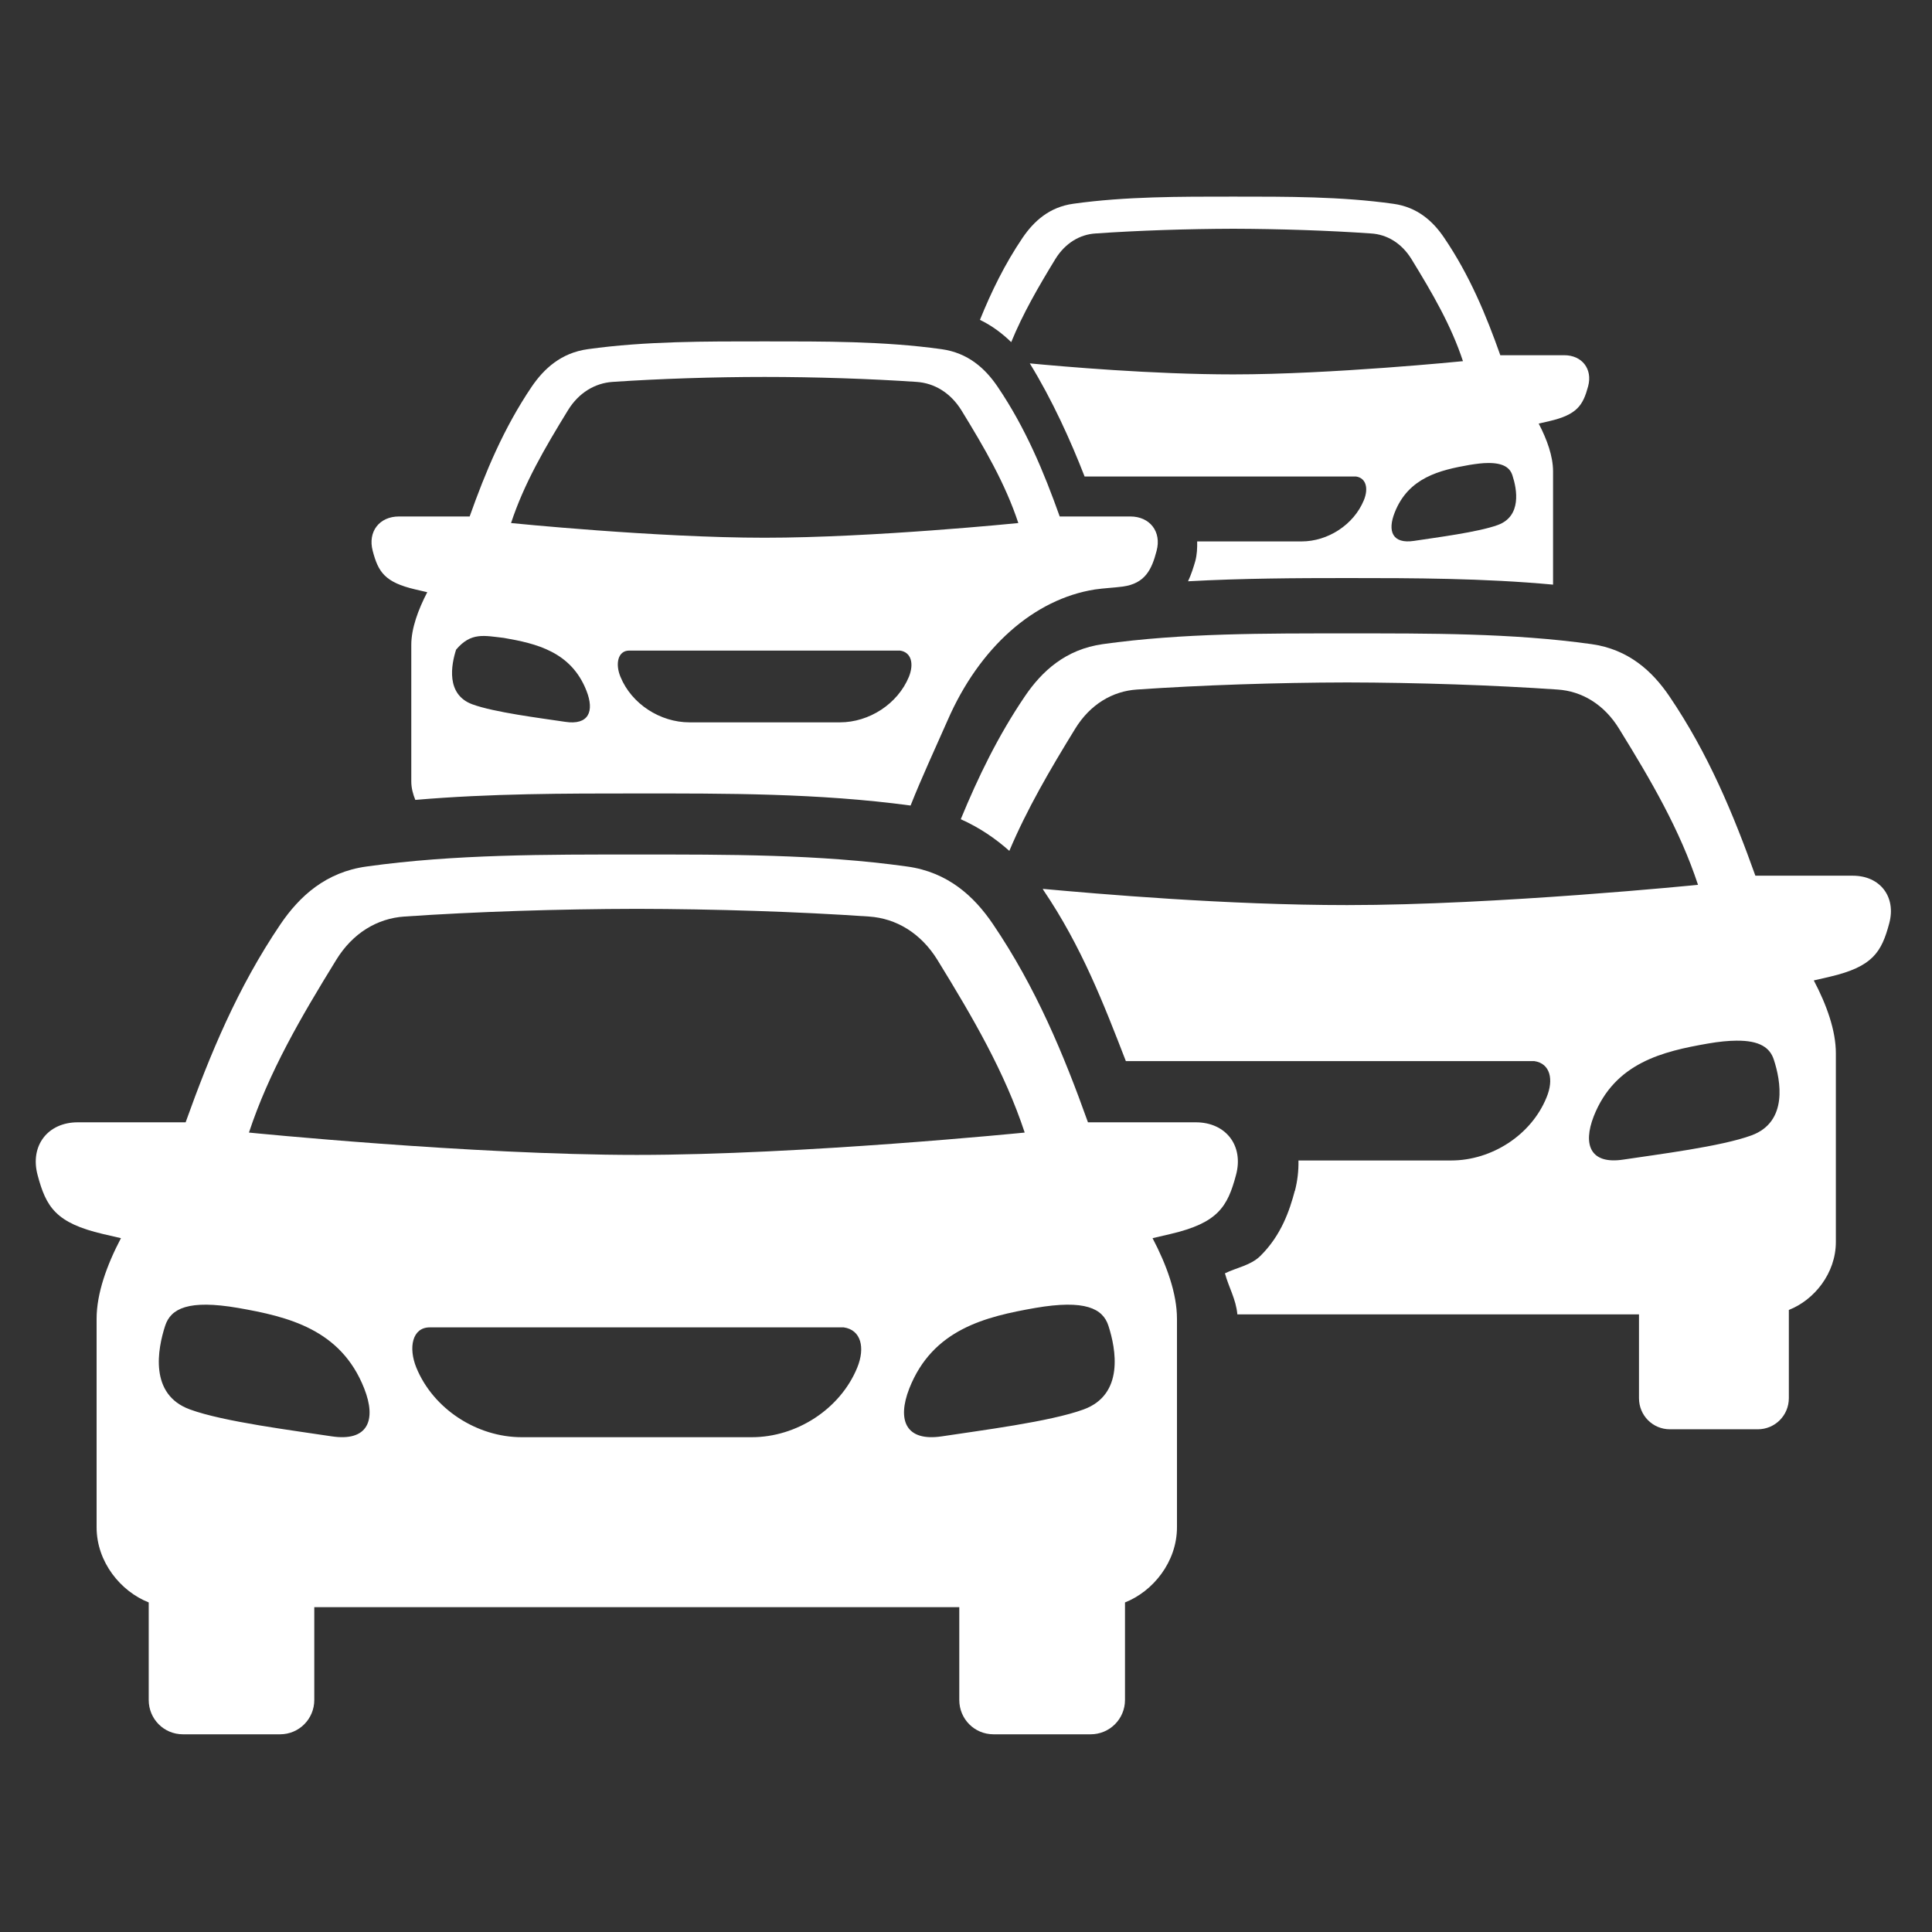 <svg xmlns="http://www.w3.org/2000/svg" xmlns:xlink="http://www.w3.org/1999/xlink" width="150" zoomAndPan="magnify" viewBox="0 0 112.5 112.5" height="150" preserveAspectRatio="xMidYMid meet" version="1.0"><rect x="0" y="0" width="112.5" height="112.5" fill="#333333" stroke="none"/><defs><clipPath id="719920d887"><path d="M 57 11.25 L 93 11.25 L 93 35 L 57 35 Z M 57 11.25 " clip-rule="nonzero"/></clipPath><clipPath id="060a9187ce"><path d="M 55 36 L 110.453 36 L 110.453 84 L 55 84 Z M 55 36 " clip-rule="nonzero"/></clipPath></defs><g clip-path="url(#719920d887)"><path fill="#ffffff" d="M 86.645 26.961 C 87.547 26.953 87.93 27.238 88.07 27.688 C 88.332 28.48 88.621 30.055 87.219 30.57 C 86.062 30.992 83.633 31.297 82.336 31.496 C 81.086 31.684 80.777 30.941 81.215 29.84 C 82.016 27.801 83.848 27.375 85.555 27.074 C 85.988 27.004 86.34 26.961 86.645 26.961 Z M 71.816 11.449 C 68.711 11.449 65.543 11.438 62.508 11.863 C 61.098 12.055 60.199 12.887 59.543 13.848 C 58.5 15.391 57.723 16.992 57.062 18.625 C 57.773 18.969 58.367 19.422 58.883 19.922 C 59.559 18.27 60.457 16.715 61.457 15.078 C 62.031 14.152 62.883 13.648 63.805 13.594 C 66.254 13.422 69.145 13.328 71.816 13.32 C 74.496 13.328 77.387 13.422 79.828 13.594 C 80.758 13.648 81.609 14.152 82.184 15.078 C 83.406 17.07 84.5 18.945 85.188 21.031 C 85.188 21.031 77.512 21.801 71.816 21.801 C 67.074 21.801 61.863 21.34 59.965 21.16 C 61.27 23.285 62.34 25.648 63.156 27.746 L 78.957 27.746 C 79.555 27.832 79.695 28.449 79.418 29.125 C 78.828 30.559 77.32 31.527 75.789 31.527 L 69.711 31.527 C 69.719 31.918 69.699 32.309 69.602 32.672 C 69.496 33.035 69.371 33.441 69.18 33.848 C 72.324 33.676 75.434 33.66 78.449 33.66 C 82.324 33.66 86.379 33.668 90.434 34.043 L 90.434 27.445 C 90.434 26.57 90.082 25.59 89.598 24.664 L 90.215 24.523 C 91.836 24.148 92.18 23.598 92.477 22.492 C 92.746 21.488 92.121 20.684 91.086 20.684 L 87.363 20.684 C 86.535 18.344 85.578 16.035 84.098 13.852 C 83.453 12.891 82.539 12.059 81.133 11.867 C 78.098 11.438 74.926 11.449 71.816 11.449 Z M 71.816 11.449 " fill-opacity="1" fill-rule="evenodd"/></g><path fill="#ffffff" d="M 36.641 37.883 L 52.406 37.883 C 53.074 37.98 53.227 38.656 52.926 39.41 C 52.27 40.996 50.605 42.062 48.91 42.062 L 40.145 42.062 C 38.449 42.062 36.777 40.996 36.129 39.41 C 35.816 38.656 35.977 37.883 36.641 37.883 Z M 29.34 37.145 C 31.234 37.473 33.254 37.949 34.145 40.211 C 34.629 41.426 34.277 42.242 32.906 42.031 C 31.473 41.816 28.777 41.48 27.504 41.012 C 25.949 40.438 26.277 38.703 26.559 37.828 C 27.43 36.797 28.195 37.016 29.34 37.145 Z M 44.523 21.949 C 47.48 21.949 50.676 22.055 53.375 22.238 C 54.406 22.309 55.34 22.863 55.98 23.887 C 57.332 26.09 58.539 28.164 59.297 30.457 C 59.297 30.457 50.82 31.312 44.523 31.312 C 38.234 31.312 29.758 30.457 29.758 30.457 C 30.516 28.156 31.719 26.094 33.074 23.887 C 33.703 22.863 34.648 22.309 35.668 22.238 C 38.371 22.055 41.566 21.949 44.523 21.949 Z M 44.523 19.879 C 41.094 19.879 37.59 19.863 34.23 20.332 C 32.676 20.547 31.68 21.461 30.957 22.523 C 29.324 24.941 28.266 27.492 27.348 30.074 L 23.234 30.074 C 22.086 30.074 21.406 30.961 21.703 32.078 C 22.027 33.305 22.398 33.906 24.191 34.324 L 24.879 34.484 C 24.348 35.508 23.949 36.59 23.949 37.555 L 23.949 45.492 C 23.949 45.883 24.047 46.246 24.184 46.578 C 28.551 46.203 32.902 46.203 37.07 46.203 C 42.227 46.203 47.648 46.18 53.023 46.906 C 53.676 45.258 54.434 43.637 55.18 41.941 C 57.027 37.703 60.203 34.883 63.762 34.324 C 64.297 34.246 64.84 34.227 65.379 34.156 C 66.684 33.977 67.066 33.16 67.348 32.078 C 67.648 30.965 66.961 30.074 65.816 30.074 L 61.707 30.074 C 60.785 27.492 59.73 24.938 58.094 22.523 C 57.375 21.461 56.375 20.547 54.824 20.332 C 51.461 19.863 47.961 19.879 44.523 19.879 Z M 44.523 19.879 " fill-opacity="1" fill-rule="evenodd"/><g clip-path="url(#060a9187ce)"><path fill="#ffffff" d="M 101.105 60.598 C 102.488 60.582 103.07 61.023 103.289 61.703 C 103.688 62.914 104.137 65.324 101.988 66.113 C 100.223 66.762 96.508 67.223 94.523 67.523 C 92.625 67.812 92.148 66.684 92.805 64.996 C 94.039 61.875 96.832 61.223 99.449 60.766 C 100.098 60.652 100.648 60.602 101.105 60.598 Z M 78.445 36.883 C 73.695 36.883 68.844 36.859 64.211 37.508 C 62.055 37.812 60.672 39.078 59.68 40.543 C 58.113 42.852 56.949 45.266 55.945 47.703 C 57.031 48.188 57.969 48.828 58.773 49.547 C 59.793 47.129 61.133 44.832 62.605 42.438 C 63.477 41.012 64.785 40.246 66.199 40.152 C 69.938 39.895 74.352 39.746 78.445 39.738 C 82.535 39.746 86.953 39.895 90.695 40.152 C 92.102 40.242 93.41 41.012 94.281 42.438 C 96.16 45.477 97.824 48.34 98.875 51.523 C 98.875 51.523 87.148 52.703 78.445 52.703 C 71.426 52.703 63.934 52.051 60.715 51.758 C 60.723 51.77 60.742 51.793 60.75 51.809 L 60.75 51.82 C 62.977 55.105 64.273 58.469 65.559 61.789 L 89.348 61.789 C 90.27 61.926 90.488 62.863 90.055 63.902 C 89.164 66.102 86.852 67.574 84.504 67.574 L 75.609 67.574 C 75.621 68.176 75.551 68.773 75.402 69.344 L 75.395 69.344 C 75.098 70.465 74.617 71.918 73.398 73.125 C 72.832 73.688 72.012 73.809 71.328 74.145 C 71.547 74.961 71.973 75.652 72.051 76.535 L 95.438 76.535 L 95.438 81.414 C 95.438 82.422 96.238 83.227 97.238 83.227 L 102.355 83.227 C 103.355 83.227 104.164 82.422 104.164 81.414 L 104.164 76.277 C 105.637 75.703 106.902 74.148 106.902 72.316 L 106.902 61.336 C 106.902 60 106.363 58.508 105.617 57.09 L 106.566 56.871 C 109.047 56.289 109.562 55.449 110.012 53.758 C 110.422 52.223 109.48 50.992 107.891 50.992 L 102.215 50.992 C 100.938 47.422 99.477 43.887 97.207 40.543 C 96.215 39.082 94.832 37.812 92.676 37.508 C 88.043 36.859 83.191 36.883 78.445 36.883 Z M 78.445 36.883 " fill-opacity="1" fill-rule="evenodd"/></g><path fill="#ffffff" d="M 37.082 49.758 C 42.332 49.758 47.684 49.738 52.82 50.457 C 55.191 50.781 56.723 52.191 57.82 53.812 C 60.324 57.504 61.941 61.406 63.352 65.352 L 69.633 65.352 C 71.387 65.352 72.434 66.719 71.973 68.418 C 71.477 70.285 70.91 71.211 68.156 71.855 L 67.113 72.098 C 67.934 73.66 68.535 75.316 68.535 76.797 L 68.535 88.93 C 68.535 90.953 67.137 92.668 65.508 93.309 L 65.508 98.988 C 65.508 100.098 64.613 100.988 63.508 100.988 L 57.852 100.988 C 56.742 100.988 55.859 100.098 55.859 98.988 L 55.859 93.586 L 18.301 93.586 L 18.301 98.988 C 18.301 100.098 17.41 100.988 16.309 100.988 L 10.652 100.988 C 9.543 100.988 8.66 100.098 8.66 98.988 L 8.66 93.309 C 7.031 92.668 5.625 90.961 5.625 88.93 L 5.625 76.797 C 5.625 75.316 6.223 73.66 7.043 72.098 L 5.992 71.855 C 3.25 71.211 2.684 70.289 2.188 68.418 C 1.734 66.719 2.777 65.352 4.527 65.352 L 10.809 65.352 C 12.223 61.406 13.836 57.504 16.336 53.812 C 17.438 52.191 18.969 50.781 21.344 50.457 C 26.473 49.738 31.828 49.758 37.082 49.758 Z M 37.082 52.922 C 32.555 52.93 27.672 53.086 23.539 53.371 C 21.973 53.477 20.535 54.332 19.578 55.895 C 17.5 59.266 15.664 62.422 14.496 65.949 C 14.496 65.949 27.461 67.25 37.082 67.25 C 46.699 67.25 59.668 65.949 59.668 65.949 C 58.504 62.43 56.66 59.266 54.586 55.895 C 53.621 54.332 52.18 53.477 50.613 53.371 C 46.48 53.086 41.594 52.93 37.082 52.922 Z M 60.289 76.16 C 57.395 76.668 54.312 77.395 52.949 80.848 C 52.223 82.707 52.746 83.957 54.852 83.637 C 57.039 83.301 61.145 82.789 63.102 82.07 C 65.477 81.199 64.98 78.543 64.543 77.199 C 64.219 76.191 63.18 75.664 60.289 76.16 Z M 9.617 77.199 C 9.18 78.543 8.672 81.199 11.055 82.07 C 13.008 82.789 17.117 83.301 19.309 83.637 C 21.414 83.957 21.941 82.707 21.207 80.848 C 19.848 77.395 16.762 76.668 13.863 76.16 C 10.973 75.664 9.945 76.191 9.617 77.199 Z M 49.133 77.293 L 25.023 77.293 C 24 77.293 23.773 78.48 24.242 79.633 C 25.234 82.059 27.785 83.688 30.375 83.688 L 43.781 83.688 C 46.375 83.688 48.926 82.059 49.918 79.633 C 50.387 78.48 50.145 77.441 49.133 77.293 Z M 49.133 77.293 " fill-opacity="1" fill-rule="evenodd"/></svg>